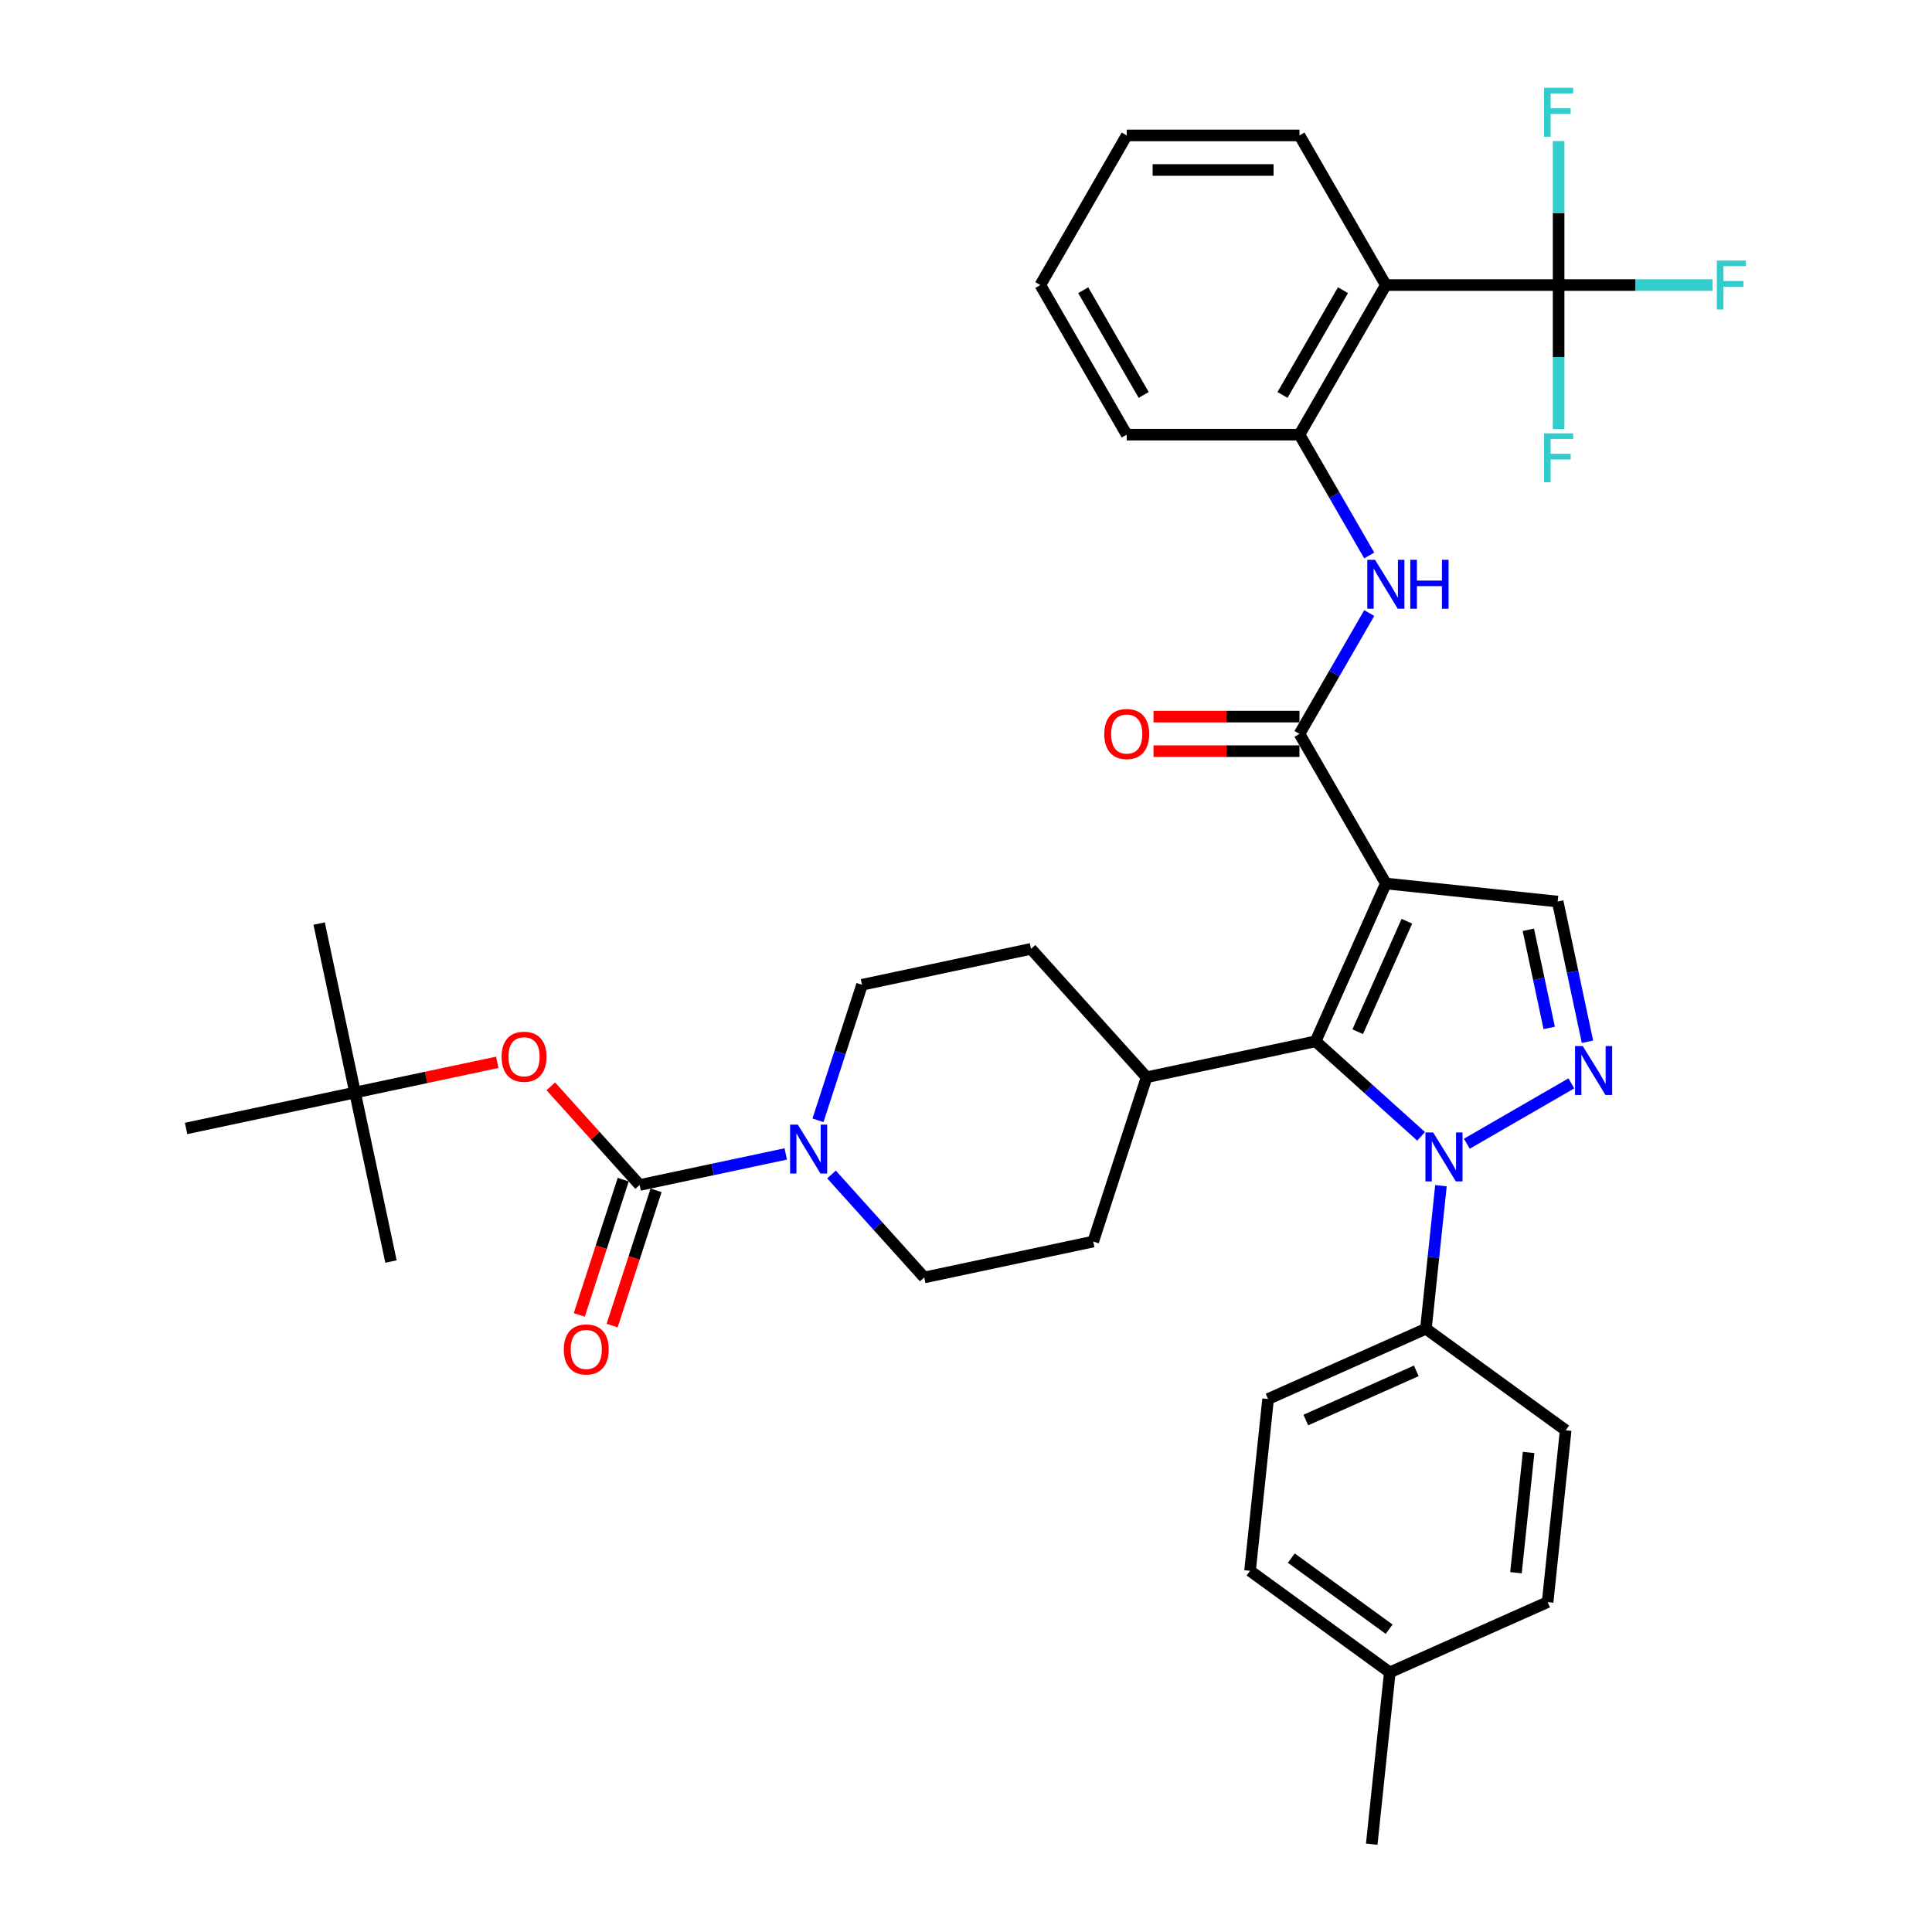 <?xml version='1.0' encoding='iso-8859-1'?>
<svg version='1.1' baseProfile='full'
              xmlns='http://www.w3.org/2000/svg'
                      xmlns:rdkit='http://www.rdkit.org/xml'
                      xmlns:xlink='http://www.w3.org/1999/xlink'
                  xml:space='preserve'
width='1000px' height='1000px' viewBox='0 0 1000 1000'>
<!-- END OF HEADER -->
<rect style='opacity:1.0;fill:#FFFFFF;stroke:none' width='1000' height='1000' x='0' y='0'> </rect>
<path class='bond-1' d='M 717.317,457.299 L 680.946,538.989' style='fill:none;fill-rule:evenodd;stroke:#000000;stroke-width:6px;stroke-linecap:butt;stroke-linejoin:miter;stroke-opacity:1' />
<path class='bond-1' d='M 728.199,476.826 L 702.74,534.009' style='fill:none;fill-rule:evenodd;stroke:#000000;stroke-width:6px;stroke-linecap:butt;stroke-linejoin:miter;stroke-opacity:1' />
<path class='bond-3' d='M 717.317,457.299 L 672.606,379.858' style='fill:none;fill-rule:evenodd;stroke:#000000;stroke-width:6px;stroke-linecap:butt;stroke-linejoin:miter;stroke-opacity:1' />
<path class='bond-5' d='M 717.317,457.299 L 806.247,466.646' style='fill:none;fill-rule:evenodd;stroke:#000000;stroke-width:6px;stroke-linecap:butt;stroke-linejoin:miter;stroke-opacity:1' />
<path class='bond-0' d='M 735.559,588.163 L 708.253,563.576' style='fill:none;fill-rule:evenodd;stroke:#0000FF;stroke-width:6px;stroke-linecap:butt;stroke-linejoin:miter;stroke-opacity:1' />
<path class='bond-0' d='M 708.253,563.576 L 680.946,538.989' style='fill:none;fill-rule:evenodd;stroke:#000000;stroke-width:6px;stroke-linecap:butt;stroke-linejoin:miter;stroke-opacity:1' />
<path class='bond-12' d='M 745.833,613.72 L 741.942,650.737' style='fill:none;fill-rule:evenodd;stroke:#0000FF;stroke-width:6px;stroke-linecap:butt;stroke-linejoin:miter;stroke-opacity:1' />
<path class='bond-12' d='M 741.942,650.737 L 738.051,687.753' style='fill:none;fill-rule:evenodd;stroke:#000000;stroke-width:6px;stroke-linecap:butt;stroke-linejoin:miter;stroke-opacity:1' />
<path class='bond-37' d='M 759.238,591.987 L 813.341,560.75' style='fill:none;fill-rule:evenodd;stroke:#0000FF;stroke-width:6px;stroke-linecap:butt;stroke-linejoin:miter;stroke-opacity:1' />
<path class='bond-13' d='M 680.946,538.989 L 593.48,557.58' style='fill:none;fill-rule:evenodd;stroke:#000000;stroke-width:6px;stroke-linecap:butt;stroke-linejoin:miter;stroke-opacity:1' />
<path class='bond-2' d='M 821.672,539.215 L 813.96,502.93' style='fill:none;fill-rule:evenodd;stroke:#0000FF;stroke-width:6px;stroke-linecap:butt;stroke-linejoin:miter;stroke-opacity:1' />
<path class='bond-2' d='M 813.96,502.93 L 806.247,466.646' style='fill:none;fill-rule:evenodd;stroke:#000000;stroke-width:6px;stroke-linecap:butt;stroke-linejoin:miter;stroke-opacity:1' />
<path class='bond-2' d='M 801.865,532.048 L 796.467,506.649' style='fill:none;fill-rule:evenodd;stroke:#0000FF;stroke-width:6px;stroke-linecap:butt;stroke-linejoin:miter;stroke-opacity:1' />
<path class='bond-2' d='M 796.467,506.649 L 791.068,481.25' style='fill:none;fill-rule:evenodd;stroke:#000000;stroke-width:6px;stroke-linecap:butt;stroke-linejoin:miter;stroke-opacity:1' />
<path class='bond-9' d='M 672.606,379.858 L 690.661,348.587' style='fill:none;fill-rule:evenodd;stroke:#000000;stroke-width:6px;stroke-linecap:butt;stroke-linejoin:miter;stroke-opacity:1' />
<path class='bond-9' d='M 690.661,348.587 L 708.716,317.315' style='fill:none;fill-rule:evenodd;stroke:#0000FF;stroke-width:6px;stroke-linecap:butt;stroke-linejoin:miter;stroke-opacity:1' />
<path class='bond-15' d='M 672.606,370.916 L 634.826,370.916' style='fill:none;fill-rule:evenodd;stroke:#000000;stroke-width:6px;stroke-linecap:butt;stroke-linejoin:miter;stroke-opacity:1' />
<path class='bond-15' d='M 634.826,370.916 L 597.046,370.916' style='fill:none;fill-rule:evenodd;stroke:#FF0000;stroke-width:6px;stroke-linecap:butt;stroke-linejoin:miter;stroke-opacity:1' />
<path class='bond-15' d='M 672.606,388.801 L 634.826,388.801' style='fill:none;fill-rule:evenodd;stroke:#000000;stroke-width:6px;stroke-linecap:butt;stroke-linejoin:miter;stroke-opacity:1' />
<path class='bond-15' d='M 634.826,388.801 L 597.046,388.801' style='fill:none;fill-rule:evenodd;stroke:#FF0000;stroke-width:6px;stroke-linecap:butt;stroke-linejoin:miter;stroke-opacity:1' />
<path class='bond-4' d='M 331.08,613.355 L 368.894,605.317' style='fill:none;fill-rule:evenodd;stroke:#000000;stroke-width:6px;stroke-linecap:butt;stroke-linejoin:miter;stroke-opacity:1' />
<path class='bond-4' d='M 368.894,605.317 L 406.707,597.28' style='fill:none;fill-rule:evenodd;stroke:#0000FF;stroke-width:6px;stroke-linecap:butt;stroke-linejoin:miter;stroke-opacity:1' />
<path class='bond-11' d='M 331.08,613.355 L 308.093,587.825' style='fill:none;fill-rule:evenodd;stroke:#000000;stroke-width:6px;stroke-linecap:butt;stroke-linejoin:miter;stroke-opacity:1' />
<path class='bond-11' d='M 308.093,587.825 L 285.106,562.296' style='fill:none;fill-rule:evenodd;stroke:#FF0000;stroke-width:6px;stroke-linecap:butt;stroke-linejoin:miter;stroke-opacity:1' />
<path class='bond-14' d='M 322.576,610.592 L 311.203,645.593' style='fill:none;fill-rule:evenodd;stroke:#000000;stroke-width:6px;stroke-linecap:butt;stroke-linejoin:miter;stroke-opacity:1' />
<path class='bond-14' d='M 311.203,645.593 L 299.83,680.595' style='fill:none;fill-rule:evenodd;stroke:#FF0000;stroke-width:6px;stroke-linecap:butt;stroke-linejoin:miter;stroke-opacity:1' />
<path class='bond-14' d='M 339.584,616.118 L 328.212,651.12' style='fill:none;fill-rule:evenodd;stroke:#000000;stroke-width:6px;stroke-linecap:butt;stroke-linejoin:miter;stroke-opacity:1' />
<path class='bond-14' d='M 328.212,651.12 L 316.839,686.122' style='fill:none;fill-rule:evenodd;stroke:#FF0000;stroke-width:6px;stroke-linecap:butt;stroke-linejoin:miter;stroke-opacity:1' />
<path class='bond-6' d='M 806.737,147.537 L 717.317,147.537' style='fill:none;fill-rule:evenodd;stroke:#000000;stroke-width:6px;stroke-linecap:butt;stroke-linejoin:miter;stroke-opacity:1' />
<path class='bond-19' d='M 806.737,147.537 L 846.565,147.537' style='fill:none;fill-rule:evenodd;stroke:#000000;stroke-width:6px;stroke-linecap:butt;stroke-linejoin:miter;stroke-opacity:1' />
<path class='bond-19' d='M 846.565,147.537 L 886.393,147.537' style='fill:none;fill-rule:evenodd;stroke:#33CCCC;stroke-width:6px;stroke-linecap:butt;stroke-linejoin:miter;stroke-opacity:1' />
<path class='bond-20' d='M 806.737,147.537 L 806.737,184.799' style='fill:none;fill-rule:evenodd;stroke:#000000;stroke-width:6px;stroke-linecap:butt;stroke-linejoin:miter;stroke-opacity:1' />
<path class='bond-20' d='M 806.737,184.799 L 806.737,222.06' style='fill:none;fill-rule:evenodd;stroke:#33CCCC;stroke-width:6px;stroke-linecap:butt;stroke-linejoin:miter;stroke-opacity:1' />
<path class='bond-21' d='M 806.737,147.537 L 806.737,110.276' style='fill:none;fill-rule:evenodd;stroke:#000000;stroke-width:6px;stroke-linecap:butt;stroke-linejoin:miter;stroke-opacity:1' />
<path class='bond-21' d='M 806.737,110.276 L 806.737,73.014' style='fill:none;fill-rule:evenodd;stroke:#33CCCC;stroke-width:6px;stroke-linecap:butt;stroke-linejoin:miter;stroke-opacity:1' />
<path class='bond-7' d='M 717.317,147.537 L 672.606,224.978' style='fill:none;fill-rule:evenodd;stroke:#000000;stroke-width:6px;stroke-linecap:butt;stroke-linejoin:miter;stroke-opacity:1' />
<path class='bond-7' d='M 695.122,150.211 L 663.825,204.419' style='fill:none;fill-rule:evenodd;stroke:#000000;stroke-width:6px;stroke-linecap:butt;stroke-linejoin:miter;stroke-opacity:1' />
<path class='bond-29' d='M 717.317,147.537 L 672.606,70.097' style='fill:none;fill-rule:evenodd;stroke:#000000;stroke-width:6px;stroke-linecap:butt;stroke-linejoin:miter;stroke-opacity:1' />
<path class='bond-8' d='M 423.387,579.866 L 434.783,544.793' style='fill:none;fill-rule:evenodd;stroke:#0000FF;stroke-width:6px;stroke-linecap:butt;stroke-linejoin:miter;stroke-opacity:1' />
<path class='bond-8' d='M 434.783,544.793 L 446.179,509.719' style='fill:none;fill-rule:evenodd;stroke:#000000;stroke-width:6px;stroke-linecap:butt;stroke-linejoin:miter;stroke-opacity:1' />
<path class='bond-38' d='M 430.386,607.912 L 454.383,634.564' style='fill:none;fill-rule:evenodd;stroke:#0000FF;stroke-width:6px;stroke-linecap:butt;stroke-linejoin:miter;stroke-opacity:1' />
<path class='bond-38' d='M 454.383,634.564 L 478.381,661.216' style='fill:none;fill-rule:evenodd;stroke:#000000;stroke-width:6px;stroke-linecap:butt;stroke-linejoin:miter;stroke-opacity:1' />
<path class='bond-10' d='M 708.716,287.521 L 690.661,256.249' style='fill:none;fill-rule:evenodd;stroke:#0000FF;stroke-width:6px;stroke-linecap:butt;stroke-linejoin:miter;stroke-opacity:1' />
<path class='bond-10' d='M 690.661,256.249 L 672.606,224.978' style='fill:none;fill-rule:evenodd;stroke:#000000;stroke-width:6px;stroke-linecap:butt;stroke-linejoin:miter;stroke-opacity:1' />
<path class='bond-30' d='M 672.606,224.978 L 583.186,224.978' style='fill:none;fill-rule:evenodd;stroke:#000000;stroke-width:6px;stroke-linecap:butt;stroke-linejoin:miter;stroke-opacity:1' />
<path class='bond-18' d='M 257.386,549.849 L 220.583,557.671' style='fill:none;fill-rule:evenodd;stroke:#FF0000;stroke-width:6px;stroke-linecap:butt;stroke-linejoin:miter;stroke-opacity:1' />
<path class='bond-18' d='M 220.583,557.671 L 183.78,565.494' style='fill:none;fill-rule:evenodd;stroke:#000000;stroke-width:6px;stroke-linecap:butt;stroke-linejoin:miter;stroke-opacity:1' />
<path class='bond-24' d='M 738.051,687.753 L 656.362,724.124' style='fill:none;fill-rule:evenodd;stroke:#000000;stroke-width:6px;stroke-linecap:butt;stroke-linejoin:miter;stroke-opacity:1' />
<path class='bond-24' d='M 733.072,709.547 L 675.889,735.006' style='fill:none;fill-rule:evenodd;stroke:#000000;stroke-width:6px;stroke-linecap:butt;stroke-linejoin:miter;stroke-opacity:1' />
<path class='bond-25' d='M 738.051,687.753 L 810.394,740.313' style='fill:none;fill-rule:evenodd;stroke:#000000;stroke-width:6px;stroke-linecap:butt;stroke-linejoin:miter;stroke-opacity:1' />
<path class='bond-22' d='M 593.48,557.58 L 565.847,642.624' style='fill:none;fill-rule:evenodd;stroke:#000000;stroke-width:6px;stroke-linecap:butt;stroke-linejoin:miter;stroke-opacity:1' />
<path class='bond-23' d='M 593.48,557.58 L 533.646,491.128' style='fill:none;fill-rule:evenodd;stroke:#000000;stroke-width:6px;stroke-linecap:butt;stroke-linejoin:miter;stroke-opacity:1' />
<path class='bond-16' d='M 478.381,661.216 L 565.847,642.624' style='fill:none;fill-rule:evenodd;stroke:#000000;stroke-width:6px;stroke-linecap:butt;stroke-linejoin:miter;stroke-opacity:1' />
<path class='bond-17' d='M 446.179,509.719 L 533.646,491.128' style='fill:none;fill-rule:evenodd;stroke:#000000;stroke-width:6px;stroke-linecap:butt;stroke-linejoin:miter;stroke-opacity:1' />
<path class='bond-31' d='M 183.78,565.494 L 165.188,478.028' style='fill:none;fill-rule:evenodd;stroke:#000000;stroke-width:6px;stroke-linecap:butt;stroke-linejoin:miter;stroke-opacity:1' />
<path class='bond-32' d='M 183.78,565.494 L 202.371,652.961' style='fill:none;fill-rule:evenodd;stroke:#000000;stroke-width:6px;stroke-linecap:butt;stroke-linejoin:miter;stroke-opacity:1' />
<path class='bond-33' d='M 183.78,565.494 L 96.313,584.086' style='fill:none;fill-rule:evenodd;stroke:#000000;stroke-width:6px;stroke-linecap:butt;stroke-linejoin:miter;stroke-opacity:1' />
<path class='bond-26' d='M 656.362,724.124 L 647.015,813.055' style='fill:none;fill-rule:evenodd;stroke:#000000;stroke-width:6px;stroke-linecap:butt;stroke-linejoin:miter;stroke-opacity:1' />
<path class='bond-27' d='M 810.394,740.313 L 801.047,829.244' style='fill:none;fill-rule:evenodd;stroke:#000000;stroke-width:6px;stroke-linecap:butt;stroke-linejoin:miter;stroke-opacity:1' />
<path class='bond-27' d='M 791.206,751.784 L 784.663,814.035' style='fill:none;fill-rule:evenodd;stroke:#000000;stroke-width:6px;stroke-linecap:butt;stroke-linejoin:miter;stroke-opacity:1' />
<path class='bond-40' d='M 647.015,813.055 L 719.357,865.615' style='fill:none;fill-rule:evenodd;stroke:#000000;stroke-width:6px;stroke-linecap:butt;stroke-linejoin:miter;stroke-opacity:1' />
<path class='bond-40' d='M 668.378,806.47 L 719.018,843.262' style='fill:none;fill-rule:evenodd;stroke:#000000;stroke-width:6px;stroke-linecap:butt;stroke-linejoin:miter;stroke-opacity:1' />
<path class='bond-28' d='M 801.047,829.244 L 719.357,865.615' style='fill:none;fill-rule:evenodd;stroke:#000000;stroke-width:6px;stroke-linecap:butt;stroke-linejoin:miter;stroke-opacity:1' />
<path class='bond-34' d='M 719.357,865.615 L 710.01,954.545' style='fill:none;fill-rule:evenodd;stroke:#000000;stroke-width:6px;stroke-linecap:butt;stroke-linejoin:miter;stroke-opacity:1' />
<path class='bond-39' d='M 672.606,70.097 L 583.186,70.097' style='fill:none;fill-rule:evenodd;stroke:#000000;stroke-width:6px;stroke-linecap:butt;stroke-linejoin:miter;stroke-opacity:1' />
<path class='bond-39' d='M 659.193,87.981 L 596.599,87.981' style='fill:none;fill-rule:evenodd;stroke:#000000;stroke-width:6px;stroke-linecap:butt;stroke-linejoin:miter;stroke-opacity:1' />
<path class='bond-36' d='M 583.186,224.978 L 538.476,147.537' style='fill:none;fill-rule:evenodd;stroke:#000000;stroke-width:6px;stroke-linecap:butt;stroke-linejoin:miter;stroke-opacity:1' />
<path class='bond-36' d='M 591.967,204.419 L 560.67,150.211' style='fill:none;fill-rule:evenodd;stroke:#000000;stroke-width:6px;stroke-linecap:butt;stroke-linejoin:miter;stroke-opacity:1' />
<path class='bond-35' d='M 583.186,70.097 L 538.476,147.537' style='fill:none;fill-rule:evenodd;stroke:#000000;stroke-width:6px;stroke-linecap:butt;stroke-linejoin:miter;stroke-opacity:1' />
<path  class='atom-1' d='M 741.801 586.161
L 750.099 599.574
Q 750.922 600.897, 752.245 603.294
Q 753.568 605.69, 753.64 605.833
L 753.64 586.161
L 757.002 586.161
L 757.002 611.485
L 753.533 611.485
L 744.626 596.82
Q 743.589 595.103, 742.48 593.136
Q 741.407 591.168, 741.085 590.56
L 741.085 611.485
L 737.795 611.485
L 737.795 586.161
L 741.801 586.161
' fill='#0000FF'/>
<path  class='atom-3' d='M 819.241 541.45
L 827.539 554.864
Q 828.362 556.187, 829.686 558.583
Q 831.009 560.98, 831.08 561.123
L 831.08 541.45
L 834.443 541.45
L 834.443 566.774
L 830.973 566.774
L 822.067 552.109
Q 821.03 550.393, 819.921 548.425
Q 818.848 546.458, 818.526 545.85
L 818.526 566.774
L 815.235 566.774
L 815.235 541.45
L 819.241 541.45
' fill='#0000FF'/>
<path  class='atom-9' d='M 412.949 582.101
L 421.247 595.515
Q 422.07 596.838, 423.393 599.234
Q 424.717 601.631, 424.788 601.774
L 424.788 582.101
L 428.15 582.101
L 428.15 607.425
L 424.681 607.425
L 415.775 592.76
Q 414.737 591.043, 413.628 589.076
Q 412.555 587.109, 412.233 586.501
L 412.233 607.425
L 408.943 607.425
L 408.943 582.101
L 412.949 582.101
' fill='#0000FF'/>
<path  class='atom-10' d='M 711.719 289.756
L 720.017 303.169
Q 720.84 304.493, 722.163 306.889
Q 723.487 309.285, 723.558 309.429
L 723.558 289.756
L 726.92 289.756
L 726.92 315.08
L 723.451 315.08
L 714.545 300.415
Q 713.507 298.698, 712.399 296.731
Q 711.325 294.764, 711.004 294.156
L 711.004 315.08
L 707.713 315.08
L 707.713 289.756
L 711.719 289.756
' fill='#0000FF'/>
<path  class='atom-10' d='M 729.961 289.756
L 733.394 289.756
L 733.394 300.522
L 746.343 300.522
L 746.343 289.756
L 749.776 289.756
L 749.776 315.08
L 746.343 315.08
L 746.343 303.384
L 733.394 303.384
L 733.394 315.08
L 729.961 315.08
L 729.961 289.756
' fill='#0000FF'/>
<path  class='atom-12' d='M 259.621 546.974
Q 259.621 540.893, 262.626 537.496
Q 265.63 534.098, 271.246 534.098
Q 276.862 534.098, 279.866 537.496
Q 282.871 540.893, 282.871 546.974
Q 282.871 553.126, 279.83 556.631
Q 276.79 560.101, 271.246 560.101
Q 265.666 560.101, 262.626 556.631
Q 259.621 553.162, 259.621 546.974
M 271.246 557.24
Q 275.109 557.24, 277.184 554.664
Q 279.294 552.053, 279.294 546.974
Q 279.294 542.002, 277.184 539.499
Q 275.109 536.959, 271.246 536.959
Q 267.383 536.959, 265.273 539.463
Q 263.198 541.967, 263.198 546.974
Q 263.198 552.089, 265.273 554.664
Q 267.383 557.24, 271.246 557.24
' fill='#FF0000'/>
<path  class='atom-15' d='M 291.823 698.47
Q 291.823 692.39, 294.827 688.992
Q 297.832 685.594, 303.448 685.594
Q 309.063 685.594, 312.068 688.992
Q 315.072 692.39, 315.072 698.47
Q 315.072 704.623, 312.032 708.128
Q 308.992 711.597, 303.448 711.597
Q 297.868 711.597, 294.827 708.128
Q 291.823 704.658, 291.823 698.47
M 303.448 708.736
Q 307.311 708.736, 309.385 706.161
Q 311.495 703.55, 311.495 698.47
Q 311.495 693.499, 309.385 690.995
Q 307.311 688.455, 303.448 688.455
Q 299.585 688.455, 297.474 690.959
Q 295.4 693.463, 295.4 698.47
Q 295.4 703.585, 297.474 706.161
Q 299.585 708.736, 303.448 708.736
' fill='#FF0000'/>
<path  class='atom-16' d='M 571.561 379.93
Q 571.561 373.849, 574.566 370.451
Q 577.57 367.053, 583.186 367.053
Q 588.801 367.053, 591.806 370.451
Q 594.811 373.849, 594.811 379.93
Q 594.811 386.082, 591.77 389.587
Q 588.73 393.057, 583.186 393.057
Q 577.606 393.057, 574.566 389.587
Q 571.561 386.118, 571.561 379.93
M 583.186 390.195
Q 587.049 390.195, 589.123 387.62
Q 591.234 385.009, 591.234 379.93
Q 591.234 374.958, 589.123 372.454
Q 587.049 369.915, 583.186 369.915
Q 579.323 369.915, 577.213 372.419
Q 575.138 374.922, 575.138 379.93
Q 575.138 385.045, 577.213 387.62
Q 579.323 390.195, 583.186 390.195
' fill='#FF0000'/>
<path  class='atom-20' d='M 888.629 134.875
L 903.687 134.875
L 903.687 137.772
L 892.027 137.772
L 892.027 145.462
L 902.399 145.462
L 902.399 148.395
L 892.027 148.395
L 892.027 160.199
L 888.629 160.199
L 888.629 134.875
' fill='#33CCCC'/>
<path  class='atom-21' d='M 799.208 224.296
L 814.266 224.296
L 814.266 227.193
L 802.606 227.193
L 802.606 234.883
L 812.979 234.883
L 812.979 237.816
L 802.606 237.816
L 802.606 249.62
L 799.208 249.62
L 799.208 224.296
' fill='#33CCCC'/>
<path  class='atom-22' d='M 799.208 45.455
L 814.266 45.455
L 814.266 48.352
L 802.606 48.352
L 802.606 56.042
L 812.979 56.042
L 812.979 58.975
L 802.606 58.975
L 802.606 70.778
L 799.208 70.778
L 799.208 45.455
' fill='#33CCCC'/>
</svg>
